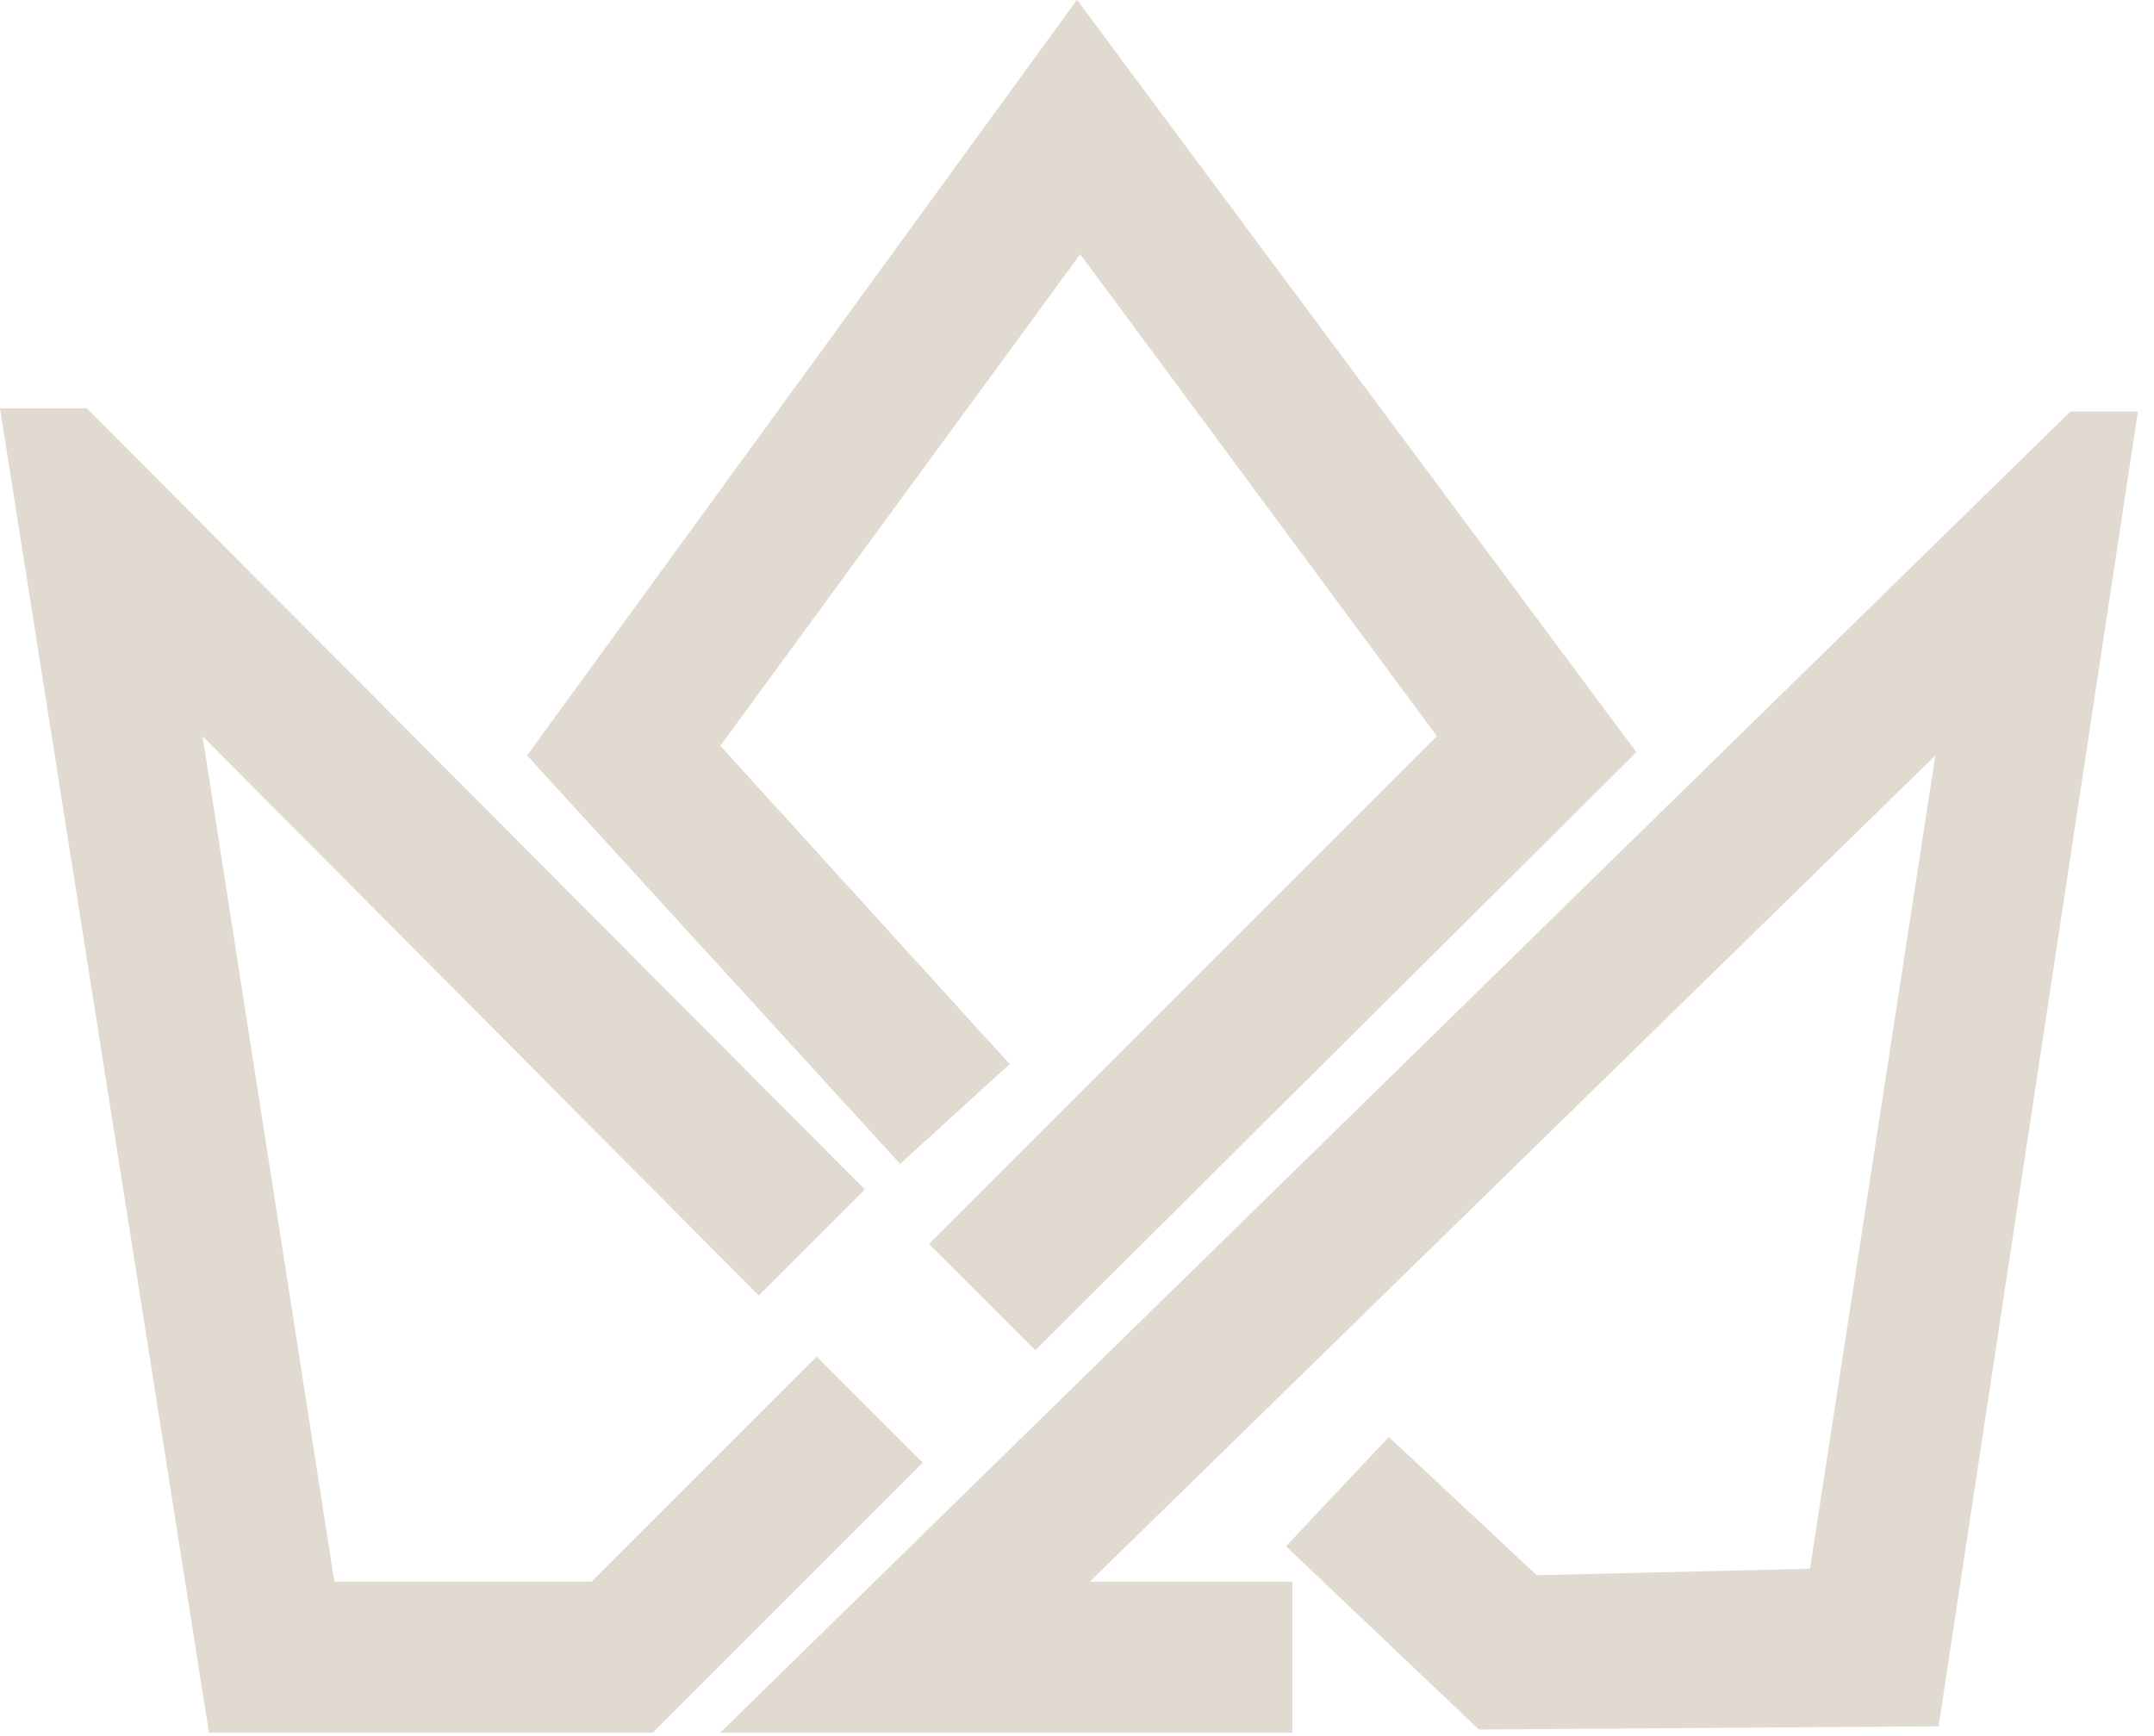 <svg width="67" height="54" viewBox="0 0 67 54" fill="none" xmlns="http://www.w3.org/2000/svg">
<g clip-path="url(#clip0_94_43)">
<path d="M23.6 40.3L6.3 22.9L10.4 49.2H18.4L25.4 42.2L28.7 45.5L20.3 53.9H6.5L0 12.7H2.7L26.9 37L23.6 40.3ZM28.9 38.7L44.7 22.9L33.6 7.9L22.4 23.2L31.4 33.1L28 36.2L16.4 23.5L33.5 0L50.8 23.4L32.2 42L28.9 38.7ZM40.1 53.9H22.4L64.4 12.8H66.5L60.3 53.7L46 53.8L40 48.1L43.2 44.7L47.8 49L56.3 48.8L60.2 23.5L33.9 49.2H40.2V53.9H40.1Z" fill="#E1DAD0"/>
<path d="M28.9 38.7L44.7 22.9L33.6 7.9L22.4 23.2L31.4 33.1L28 36.2L16.4 23.5L33.5 0L50.9 23.4L32.3 41.9L29 38.7H28.9Z" fill="#E1DAD0"/>
</g>
<defs>
<clipPath id="clip0_94_43">
<rect width="66.5" height="53.9" fill="white"/>
</clipPath>
</defs>
</svg>
